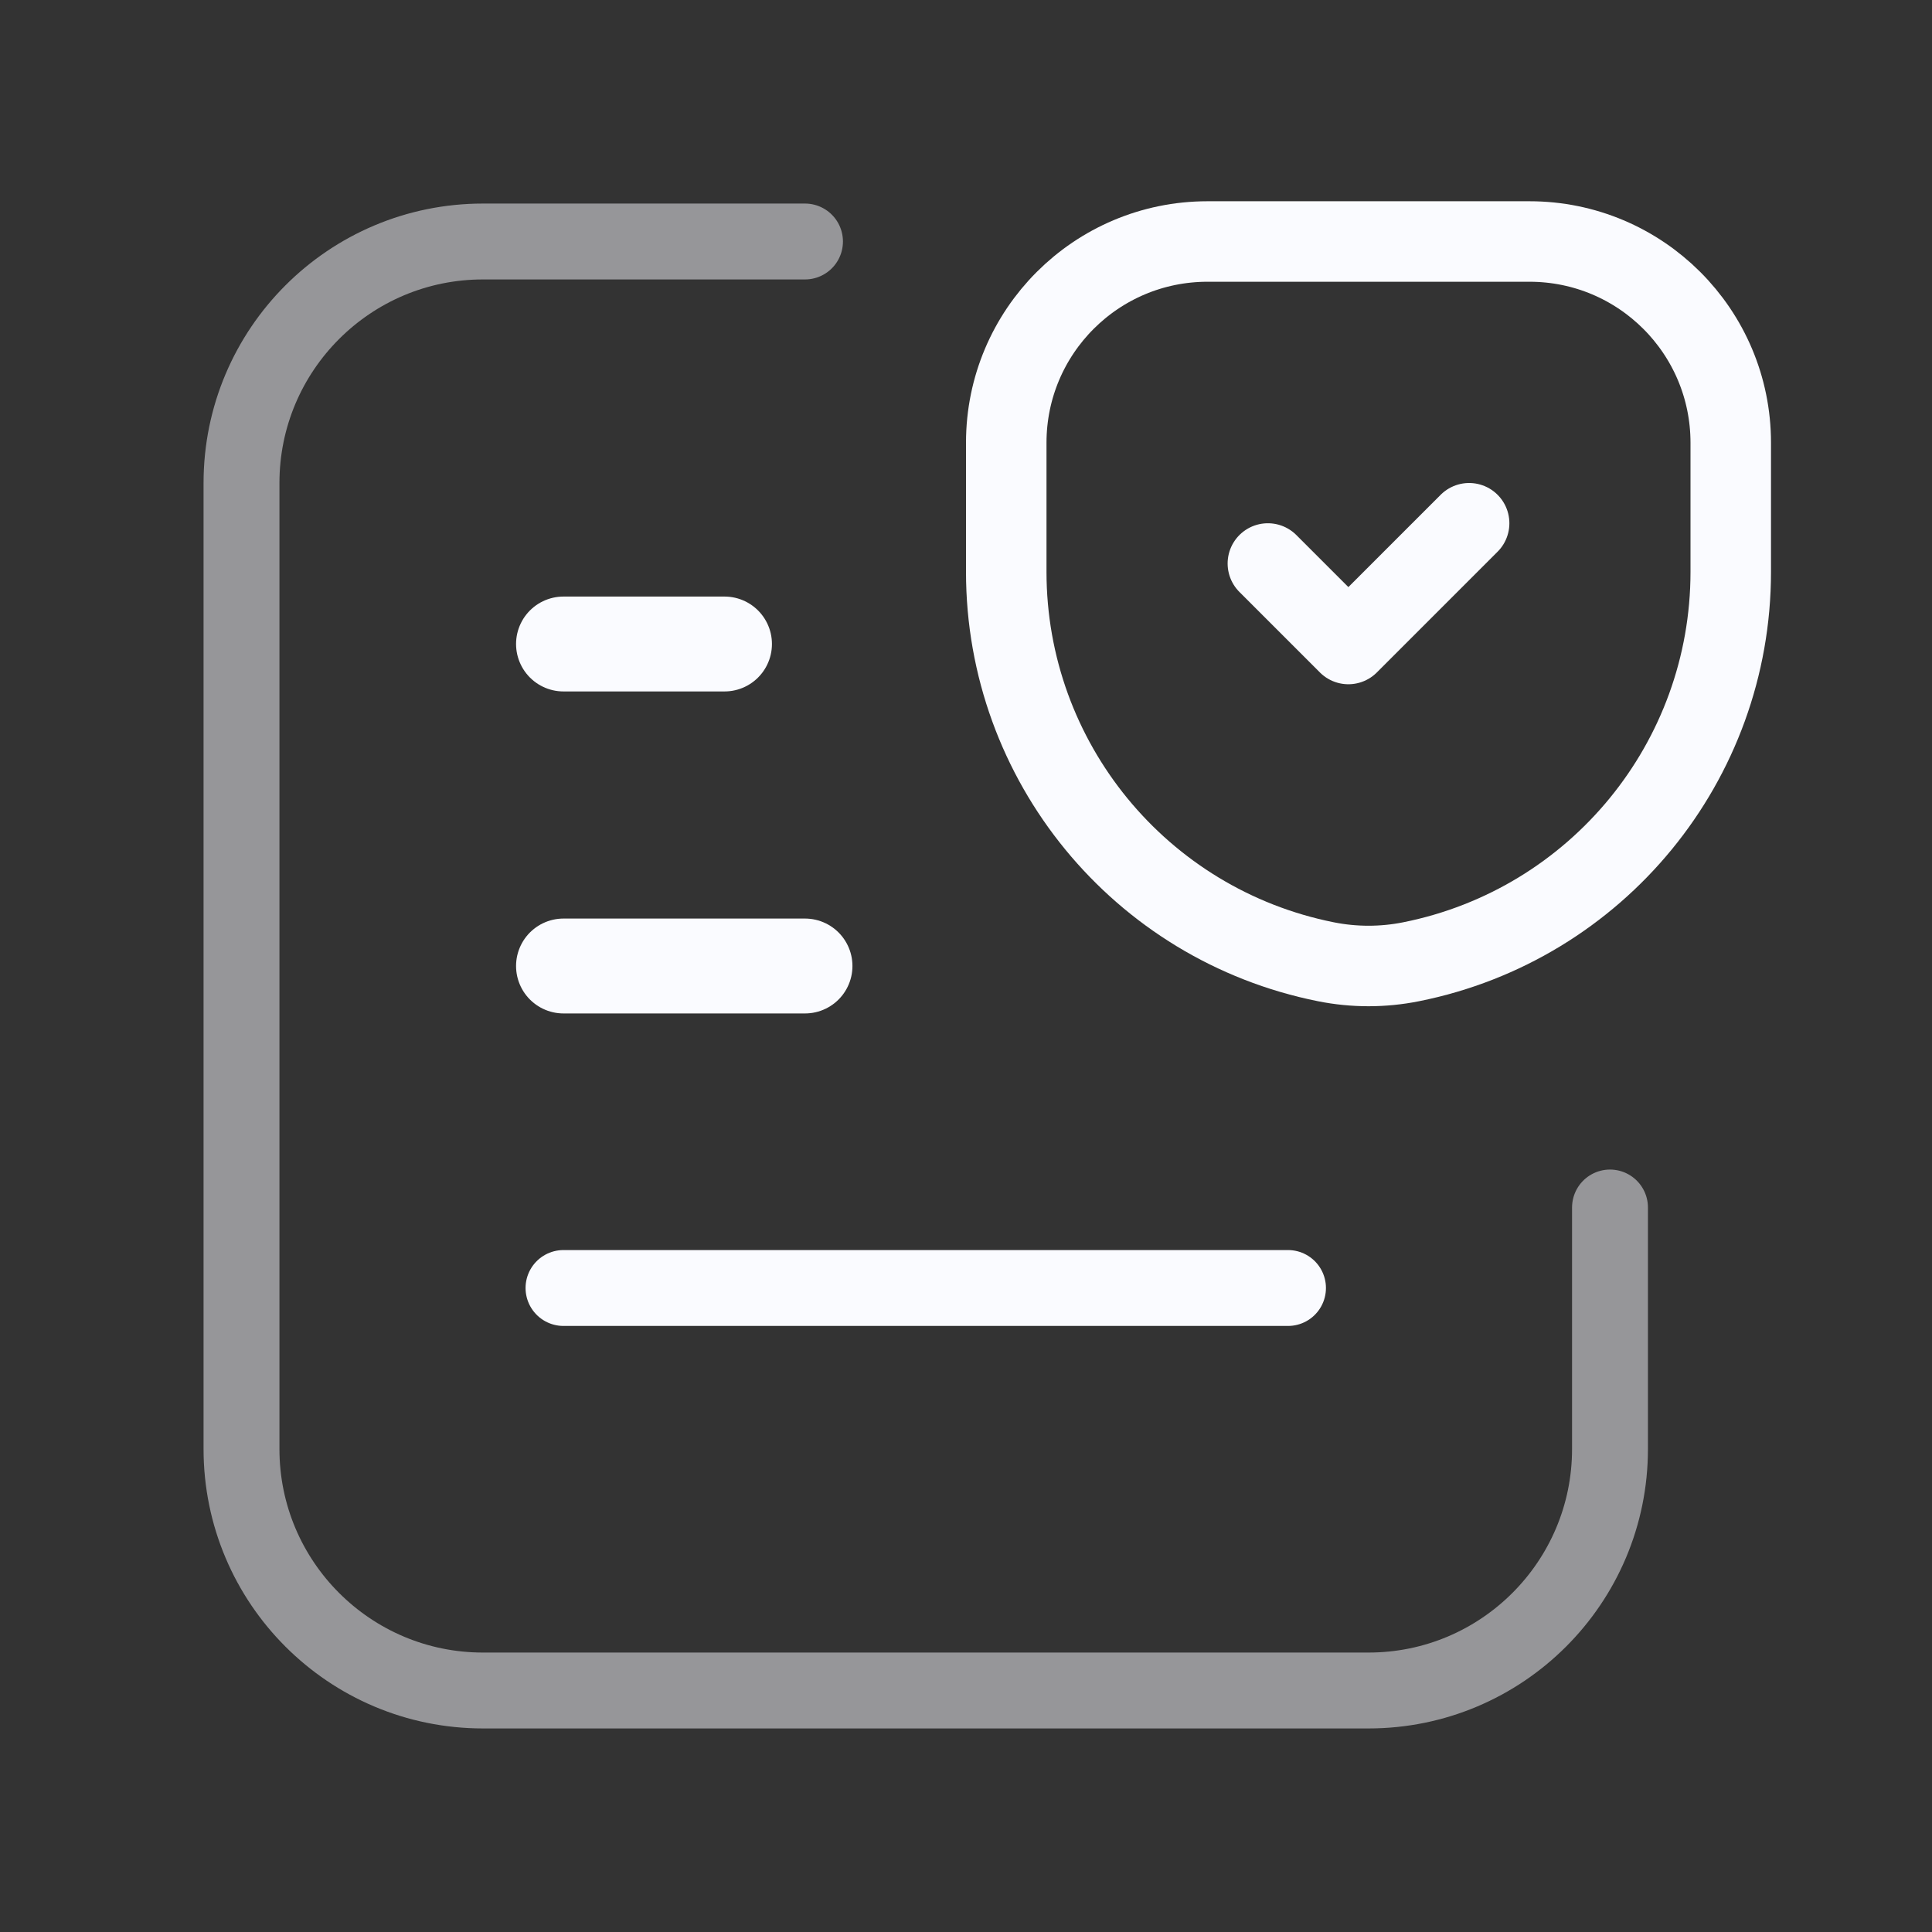<?xml version="1.0" encoding="UTF-8"?>
<svg xmlns="http://www.w3.org/2000/svg" width="36" height="36" viewBox="0 0 36 36" fill="none">
  <rect x="0" y="0" width="36" height="36" fill="#333333" stroke="none"/>
  <path d="M30 22.5V27C30 29.485 27.985 31.5 25.5 31.5H9C6.515 31.5 4.5 29.485 4.5 27V9C4.5 6.514 6.515 4.5 9 4.5H15" stroke="#FAFBFF" stroke-opacity="0.5" stroke-width="1.414" stroke-linecap="round" stroke-linejoin="round"></path>
  <path d="M10.5 24H24" stroke="#FAFBFF" stroke-width="1.414" stroke-linecap="round" stroke-linejoin="round"></path>
  <path d="M10.5 18H15" stroke="#FAFBFF" stroke-width="1.768" stroke-linecap="round" stroke-linejoin="round"></path>
  <path d="M10.5 12H13.5" stroke="#FAFBFF" stroke-width="1.768" stroke-linecap="round" stroke-linejoin="round"></path>
  <path fill-rule="evenodd" clip-rule="evenodd" d="M24.706 17.921V17.921C21.243 17.228 18.75 14.188 18.75 10.656V8.25C18.75 6.178 20.429 4.5 22.5 4.5H28.5C30.571 4.5 32.25 6.178 32.25 8.25V10.656C32.25 14.188 29.757 17.228 26.294 17.921H26.294C25.77 18.026 25.23 18.026 24.706 17.921V17.921Z" stroke="#FAFBFF" stroke-width="1.5" stroke-linecap="round" stroke-linejoin="round"></path>
  <path d="M23.625 10.5L25.125 12L27.375 9.75" stroke="#FAFBFF" stroke-width="1.5" stroke-linecap="round" stroke-linejoin="round"></path>
</svg>
